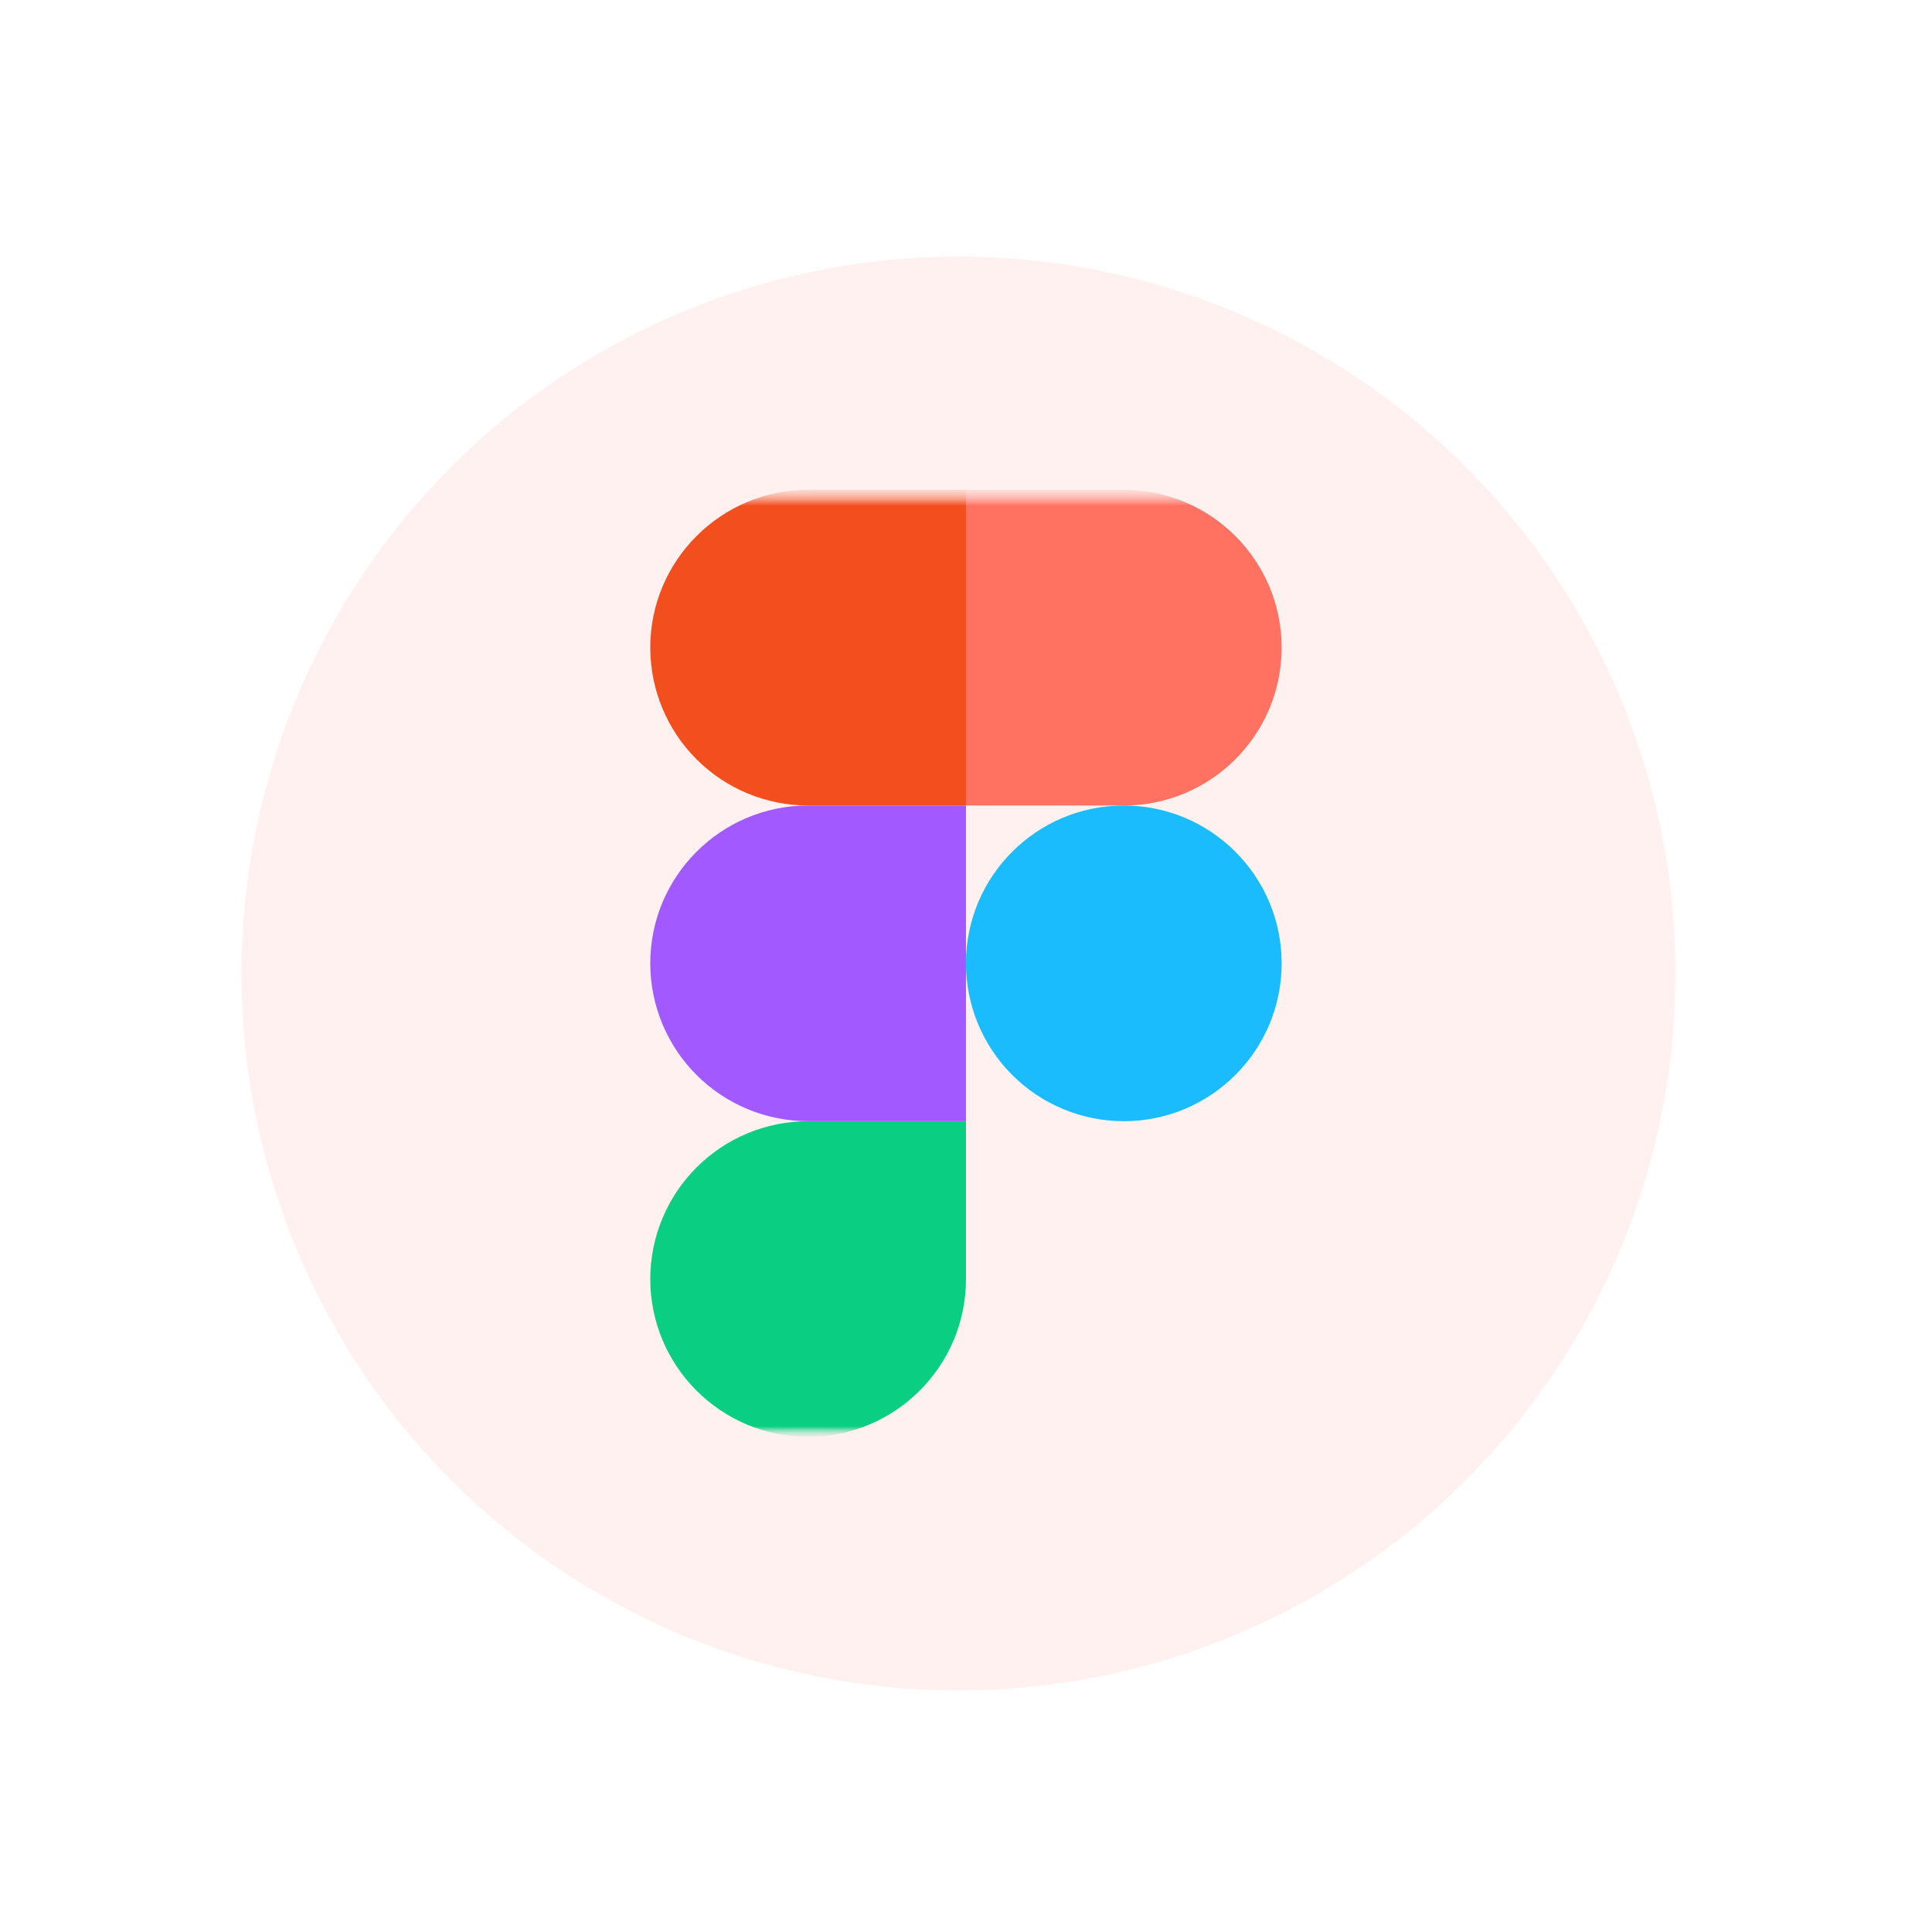 <svg width="128" height="128" viewBox="0 0 128 128" fill="none" xmlns="http://www.w3.org/2000/svg">
<circle cx="63.5" cy="64.5" r="47.5" fill="#FF7262" fill-opacity="0.1"/>
<mask id="mask0_33_10" style="mask-type:luminance" maskUnits="userSpaceOnUse" x="32" y="32" width="64" height="64">
<path d="M95.372 32.452H32.627V95.197H95.372V32.452Z" fill="white"/>
</mask>
<g mask="url(#mask0_33_10)">
<mask id="mask1_33_10" style="mask-type:luminance" maskUnits="userSpaceOnUse" x="32" y="32" width="64" height="64">
<path d="M95.37 32.452H32.625V95.197H95.37V32.452Z" fill="white"/>
</mask>
<g mask="url(#mask1_33_10)">
<mask id="mask2_33_10" style="mask-type:luminance" maskUnits="userSpaceOnUse" x="32" y="32" width="64" height="64">
<path d="M32.623 32.452H95.368V95.197H32.623V32.452Z" fill="white"/>
</mask>
<g mask="url(#mask2_33_10)">
<path d="M53.54 95.197C59.313 95.197 63.998 90.513 63.998 84.74V74.282H53.54C50.767 74.282 48.107 75.385 46.146 77.346C44.185 79.307 43.083 81.967 43.082 84.74C43.082 90.513 47.768 95.197 53.54 95.197Z" fill="#0ACF83"/>
<path d="M43.082 63.825C43.082 58.052 47.768 53.368 53.54 53.368H63.998V74.282H53.54C50.767 74.281 48.108 73.179 46.146 71.218C44.185 69.257 43.083 66.598 43.082 63.825Z" fill="#A259FF"/>
<path d="M43.082 42.909C43.082 37.137 47.768 32.452 53.54 32.452H63.998V53.368H53.54C50.767 53.367 48.107 52.265 46.146 50.304C44.185 48.343 43.083 45.683 43.082 42.909Z" fill="#F24E1E"/>
<path d="M63.996 32.452H74.453C80.226 32.452 84.912 37.137 84.912 42.909C84.912 48.682 80.226 53.368 74.453 53.368H63.996V32.452Z" fill="#FF7262"/>
<path d="M84.912 63.825C84.912 69.597 80.226 74.282 74.453 74.282C71.68 74.281 69.021 73.179 67.06 71.218C65.099 69.257 63.997 66.598 63.996 63.825C63.996 58.052 68.681 53.368 74.453 53.368C80.226 53.368 84.912 58.052 84.912 63.825Z" fill="#1ABCFE"/>
</g>
</g>
</g>
</svg>
